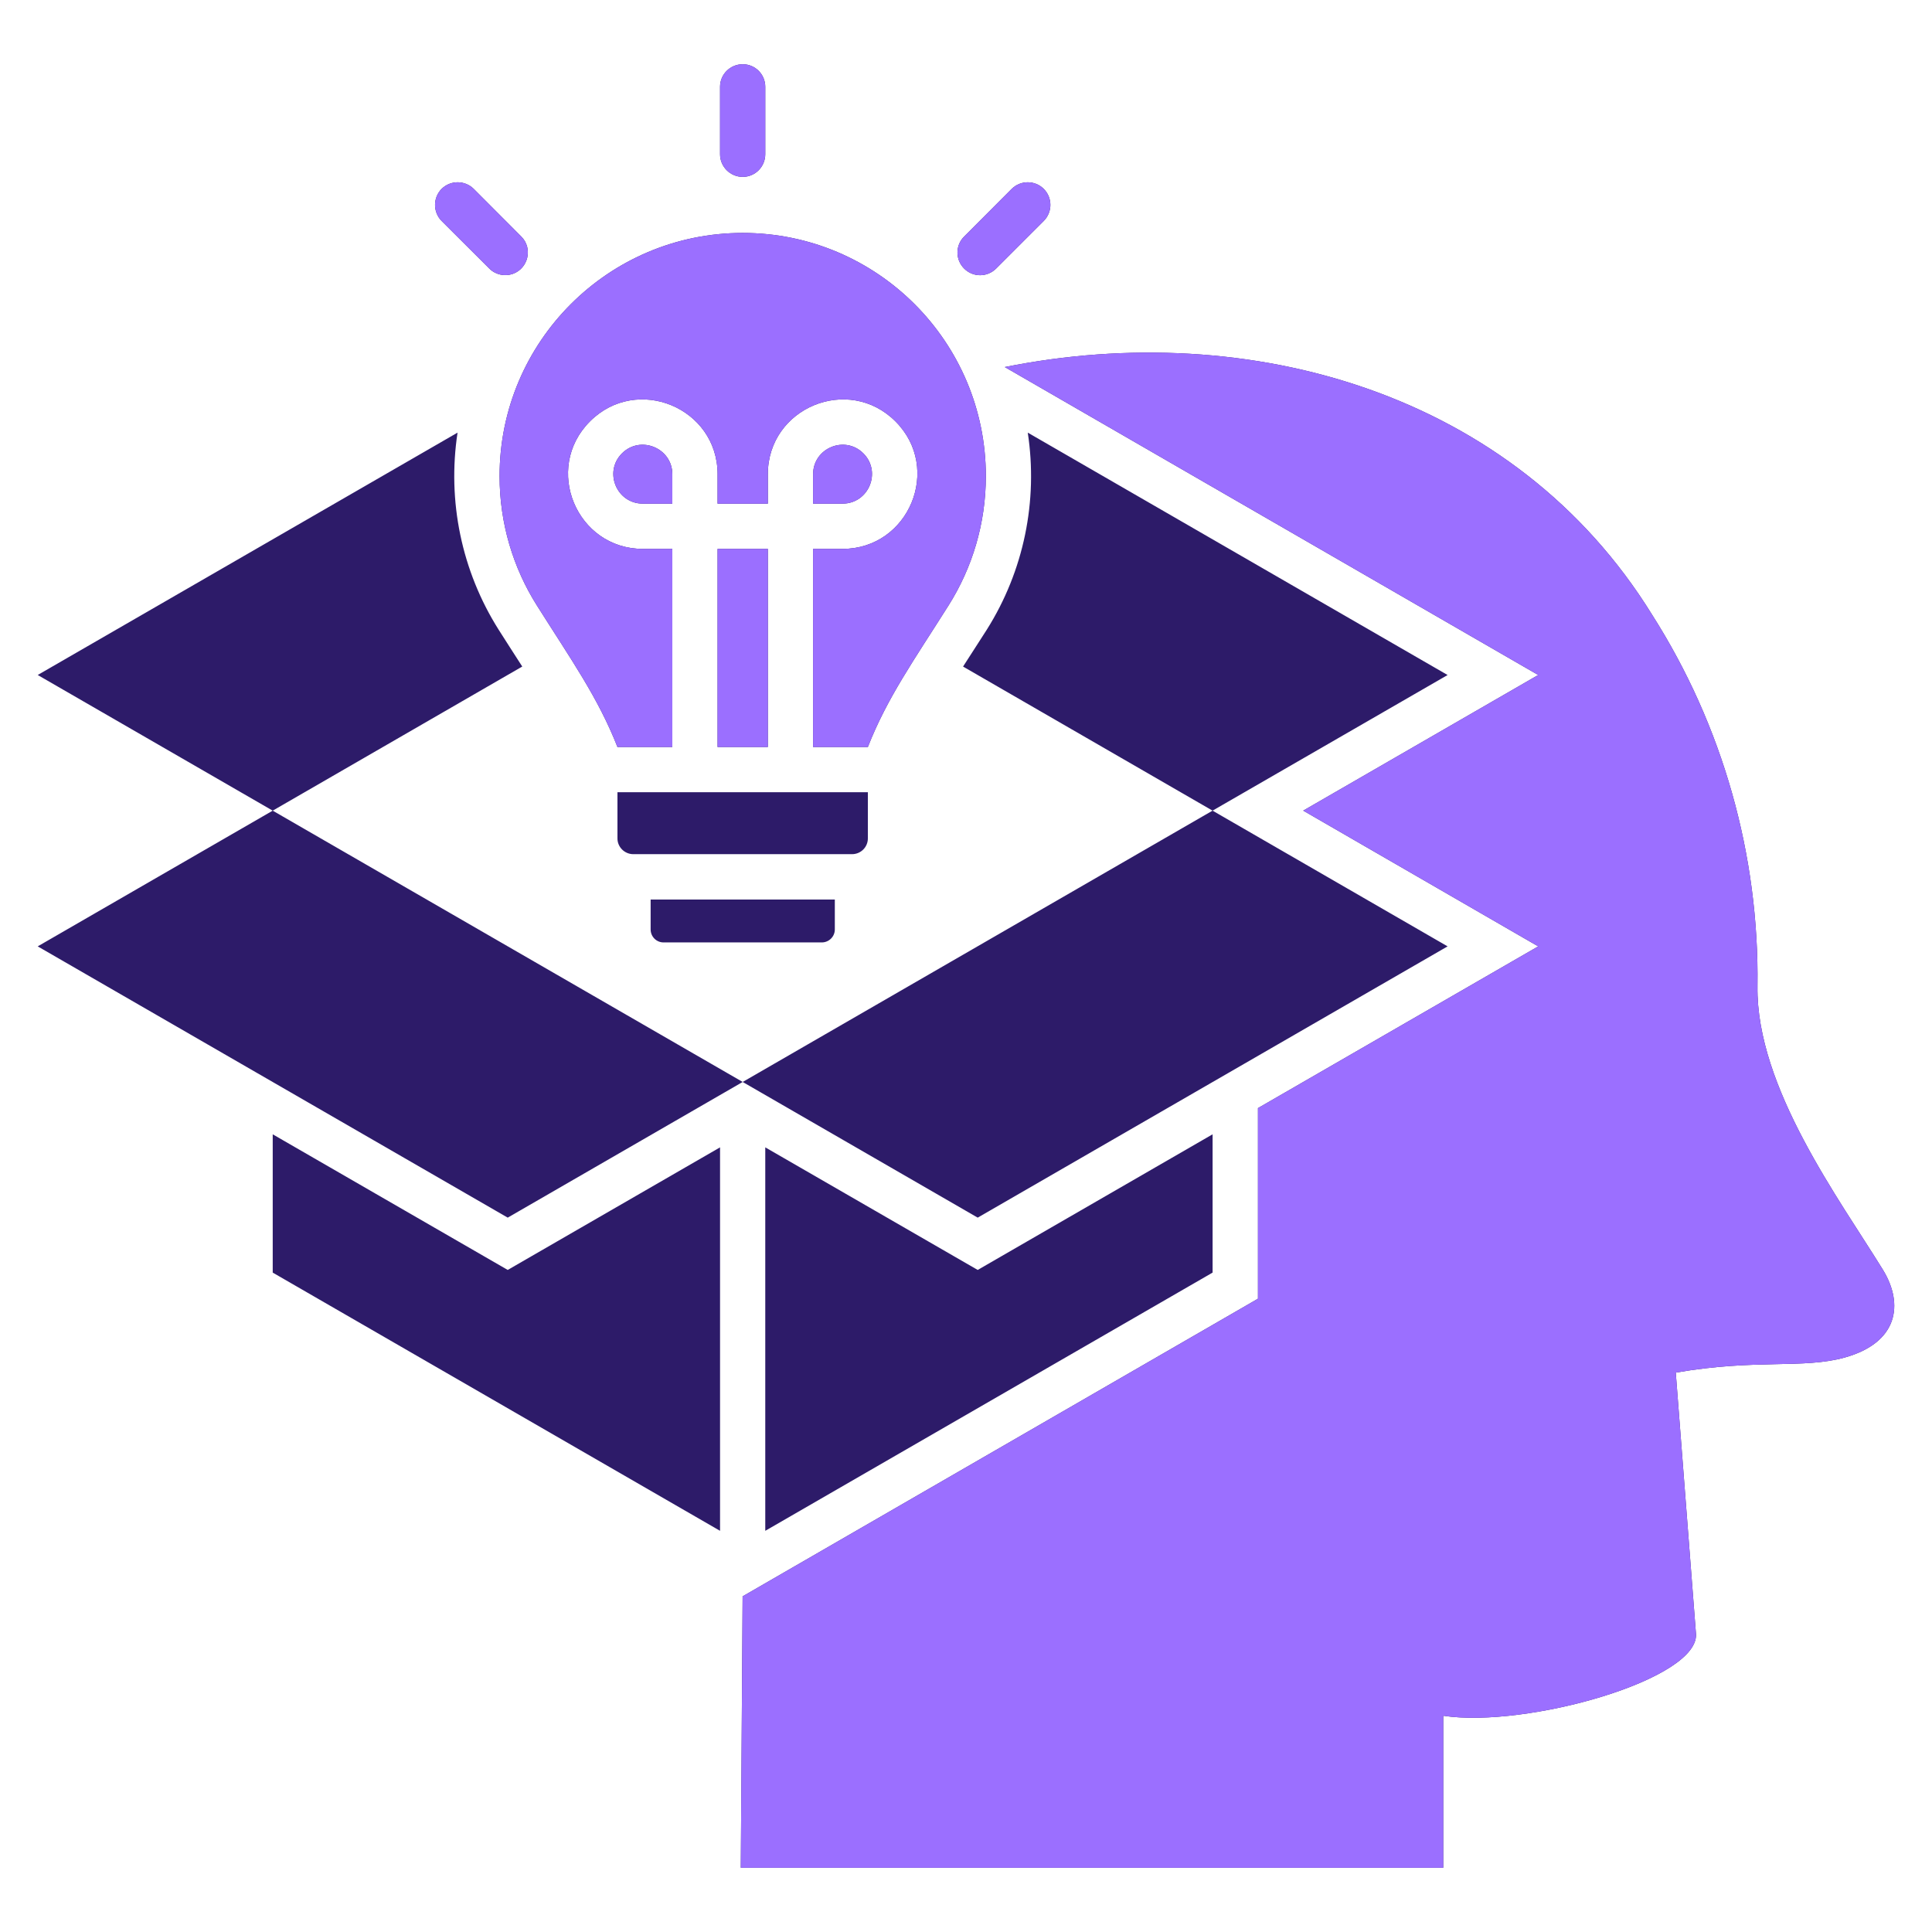 <svg width="69" height="69" viewBox="0 0 69 69" fill="none" xmlns="http://www.w3.org/2000/svg">
<path fill-rule="evenodd" clip-rule="evenodd" d="M26.457 66.706H51.544V61.277C54.504 61.732 60.792 59.963 60.567 58.305C60.567 58.305 60.326 55.211 59.849 49.022C62.729 48.522 64.371 48.9 65.88 48.484C67.783 47.956 68.004 46.585 67.248 45.351C65.72 42.864 62.717 38.842 62.767 35.224C62.832 30.544 61.533 25.926 59 21.949C54.092 14.011 44.61 11.356 35.885 13.109L54.936 24.107L46.543 28.951L54.936 33.799L44.927 39.575V46.383L26.526 57.01L26.522 57.006L26.457 66.706ZM25.716 3.1C25.716 2.654 26.079 2.294 26.526 2.294C26.972 2.294 27.331 2.654 27.331 3.1V5.507C27.331 5.954 26.972 6.317 26.526 6.317C26.079 6.317 25.716 5.954 25.716 5.507V3.1ZM15.772 7.891C15.459 7.574 15.459 7.062 15.772 6.745C16.089 6.432 16.601 6.432 16.918 6.745L18.618 8.449C19.038 8.869 18.866 9.579 18.324 9.778C18.037 9.881 17.705 9.82 17.476 9.591L15.772 7.891L15.772 7.891ZM36.133 6.745C36.45 6.432 36.962 6.432 37.276 6.745C37.593 7.062 37.593 7.574 37.276 7.891L35.576 9.591C35.258 9.908 34.747 9.908 34.433 9.591C34.116 9.274 34.116 8.762 34.433 8.449L36.133 6.745ZM22.618 30.506H30.43C30.743 30.506 30.995 30.254 30.995 29.944V28.294H22.052V29.944C22.052 30.254 22.308 30.506 22.618 30.506ZM23.699 33.658H29.349C29.605 33.658 29.815 33.451 29.815 33.195V32.126H23.237V33.195C23.237 33.451 23.443 33.658 23.699 33.658H23.699ZM29.039 16.937V17.987H30.09C31.026 17.987 31.495 16.853 30.835 16.192C30.174 15.531 29.039 16.001 29.039 16.937ZM22.052 26.678C21.353 24.902 20.402 23.569 19.175 21.624C18.331 20.287 17.842 18.702 17.842 17.002C17.842 12.207 21.731 8.319 26.526 8.319C31.32 8.319 35.209 12.207 35.209 17.002C35.209 18.702 34.72 20.287 33.876 21.624C32.649 23.569 31.694 24.902 30.995 26.678H29.039V19.603H30.09C32.462 19.603 33.658 16.727 31.981 15.05C30.3 13.369 27.423 14.564 27.423 16.937V17.987H25.628V16.937C25.628 14.564 22.747 13.369 21.07 15.05C19.393 16.727 20.589 19.603 22.958 19.603H24.012V26.678H22.052H22.052ZM27.423 26.678H25.628V19.603H27.423V26.678ZM24.012 17.987V16.937C24.012 16.001 22.873 15.531 22.213 16.192C21.552 16.853 22.022 17.987 22.957 17.987H24.012ZM43.307 28.951L18.133 43.487L1.347 33.799L18.652 23.805C18.37 23.362 18.083 22.927 17.808 22.488C16.483 20.39 15.97 17.892 16.341 15.451L1.347 24.107L34.918 43.487L51.7 33.799L34.395 23.806C34.678 23.363 34.964 22.927 35.243 22.488C36.565 20.39 37.077 17.892 36.706 15.451L51.7 24.108L43.307 28.951L43.307 28.951ZM43.307 40.511V45.45L27.331 54.672V40.977L34.918 45.355L43.307 40.511ZM25.716 54.672L9.74 45.45V40.511L18.133 45.355L25.716 40.977V54.672Z" fill="#2D1B69"/>
<path fill-rule="evenodd" clip-rule="evenodd" d="M26.457 66.706H51.544V61.277C54.504 61.732 60.792 59.963 60.567 58.305C60.567 58.305 60.326 55.211 59.849 49.022C62.729 48.522 64.371 48.9 65.88 48.484C67.783 47.956 68.004 46.585 67.248 45.351C65.72 42.864 62.717 38.842 62.767 35.224C62.832 30.544 61.533 25.926 59 21.949C54.092 14.011 44.61 11.356 35.885 13.109L54.936 24.107L46.543 28.951L54.936 33.799L44.927 39.575V46.383L26.526 57.01L26.522 57.006L26.457 66.706ZM25.716 3.1C25.716 2.654 26.079 2.294 26.526 2.294C26.972 2.294 27.331 2.654 27.331 3.1V5.507C27.331 5.954 26.972 6.317 26.526 6.317C26.079 6.317 25.716 5.954 25.716 5.507V3.1ZM15.772 7.891C15.459 7.574 15.459 7.062 15.772 6.745C16.089 6.432 16.601 6.432 16.918 6.745L18.618 8.449C19.038 8.869 18.866 9.579 18.324 9.778C18.037 9.881 17.705 9.82 17.476 9.591L15.772 7.891ZM36.133 6.745C36.45 6.432 36.962 6.432 37.276 6.745C37.593 7.062 37.593 7.574 37.276 7.891L35.576 9.591C35.258 9.908 34.747 9.908 34.433 9.591C34.116 9.274 34.116 8.762 34.433 8.449L36.133 6.745ZM29.039 16.937V17.987H30.09C31.026 17.987 31.495 16.853 30.835 16.192C30.174 15.531 29.039 16.001 29.039 16.937ZM22.052 26.678C21.353 24.902 20.402 23.569 19.175 21.624C18.331 20.287 17.842 18.702 17.842 17.002C17.842 12.207 21.731 8.319 26.526 8.319C31.32 8.319 35.209 12.207 35.209 17.002C35.209 18.702 34.72 20.287 33.876 21.624C32.649 23.569 31.694 24.902 30.995 26.678H29.039V19.603H30.09C32.462 19.603 33.658 16.727 31.981 15.05C30.3 13.369 27.423 14.564 27.423 16.937V17.987H25.628V16.937C25.628 14.564 22.747 13.369 21.07 15.05C19.393 16.727 20.589 19.603 22.958 19.603H24.012V26.678H22.052ZM27.423 26.678H25.628V19.603H27.423V26.678ZM24.012 17.987V16.937C24.012 16.001 22.873 15.531 22.213 16.192C21.552 16.853 22.022 17.987 22.957 17.987H24.012Z" fill="#9B6FFF"/>
</svg>
